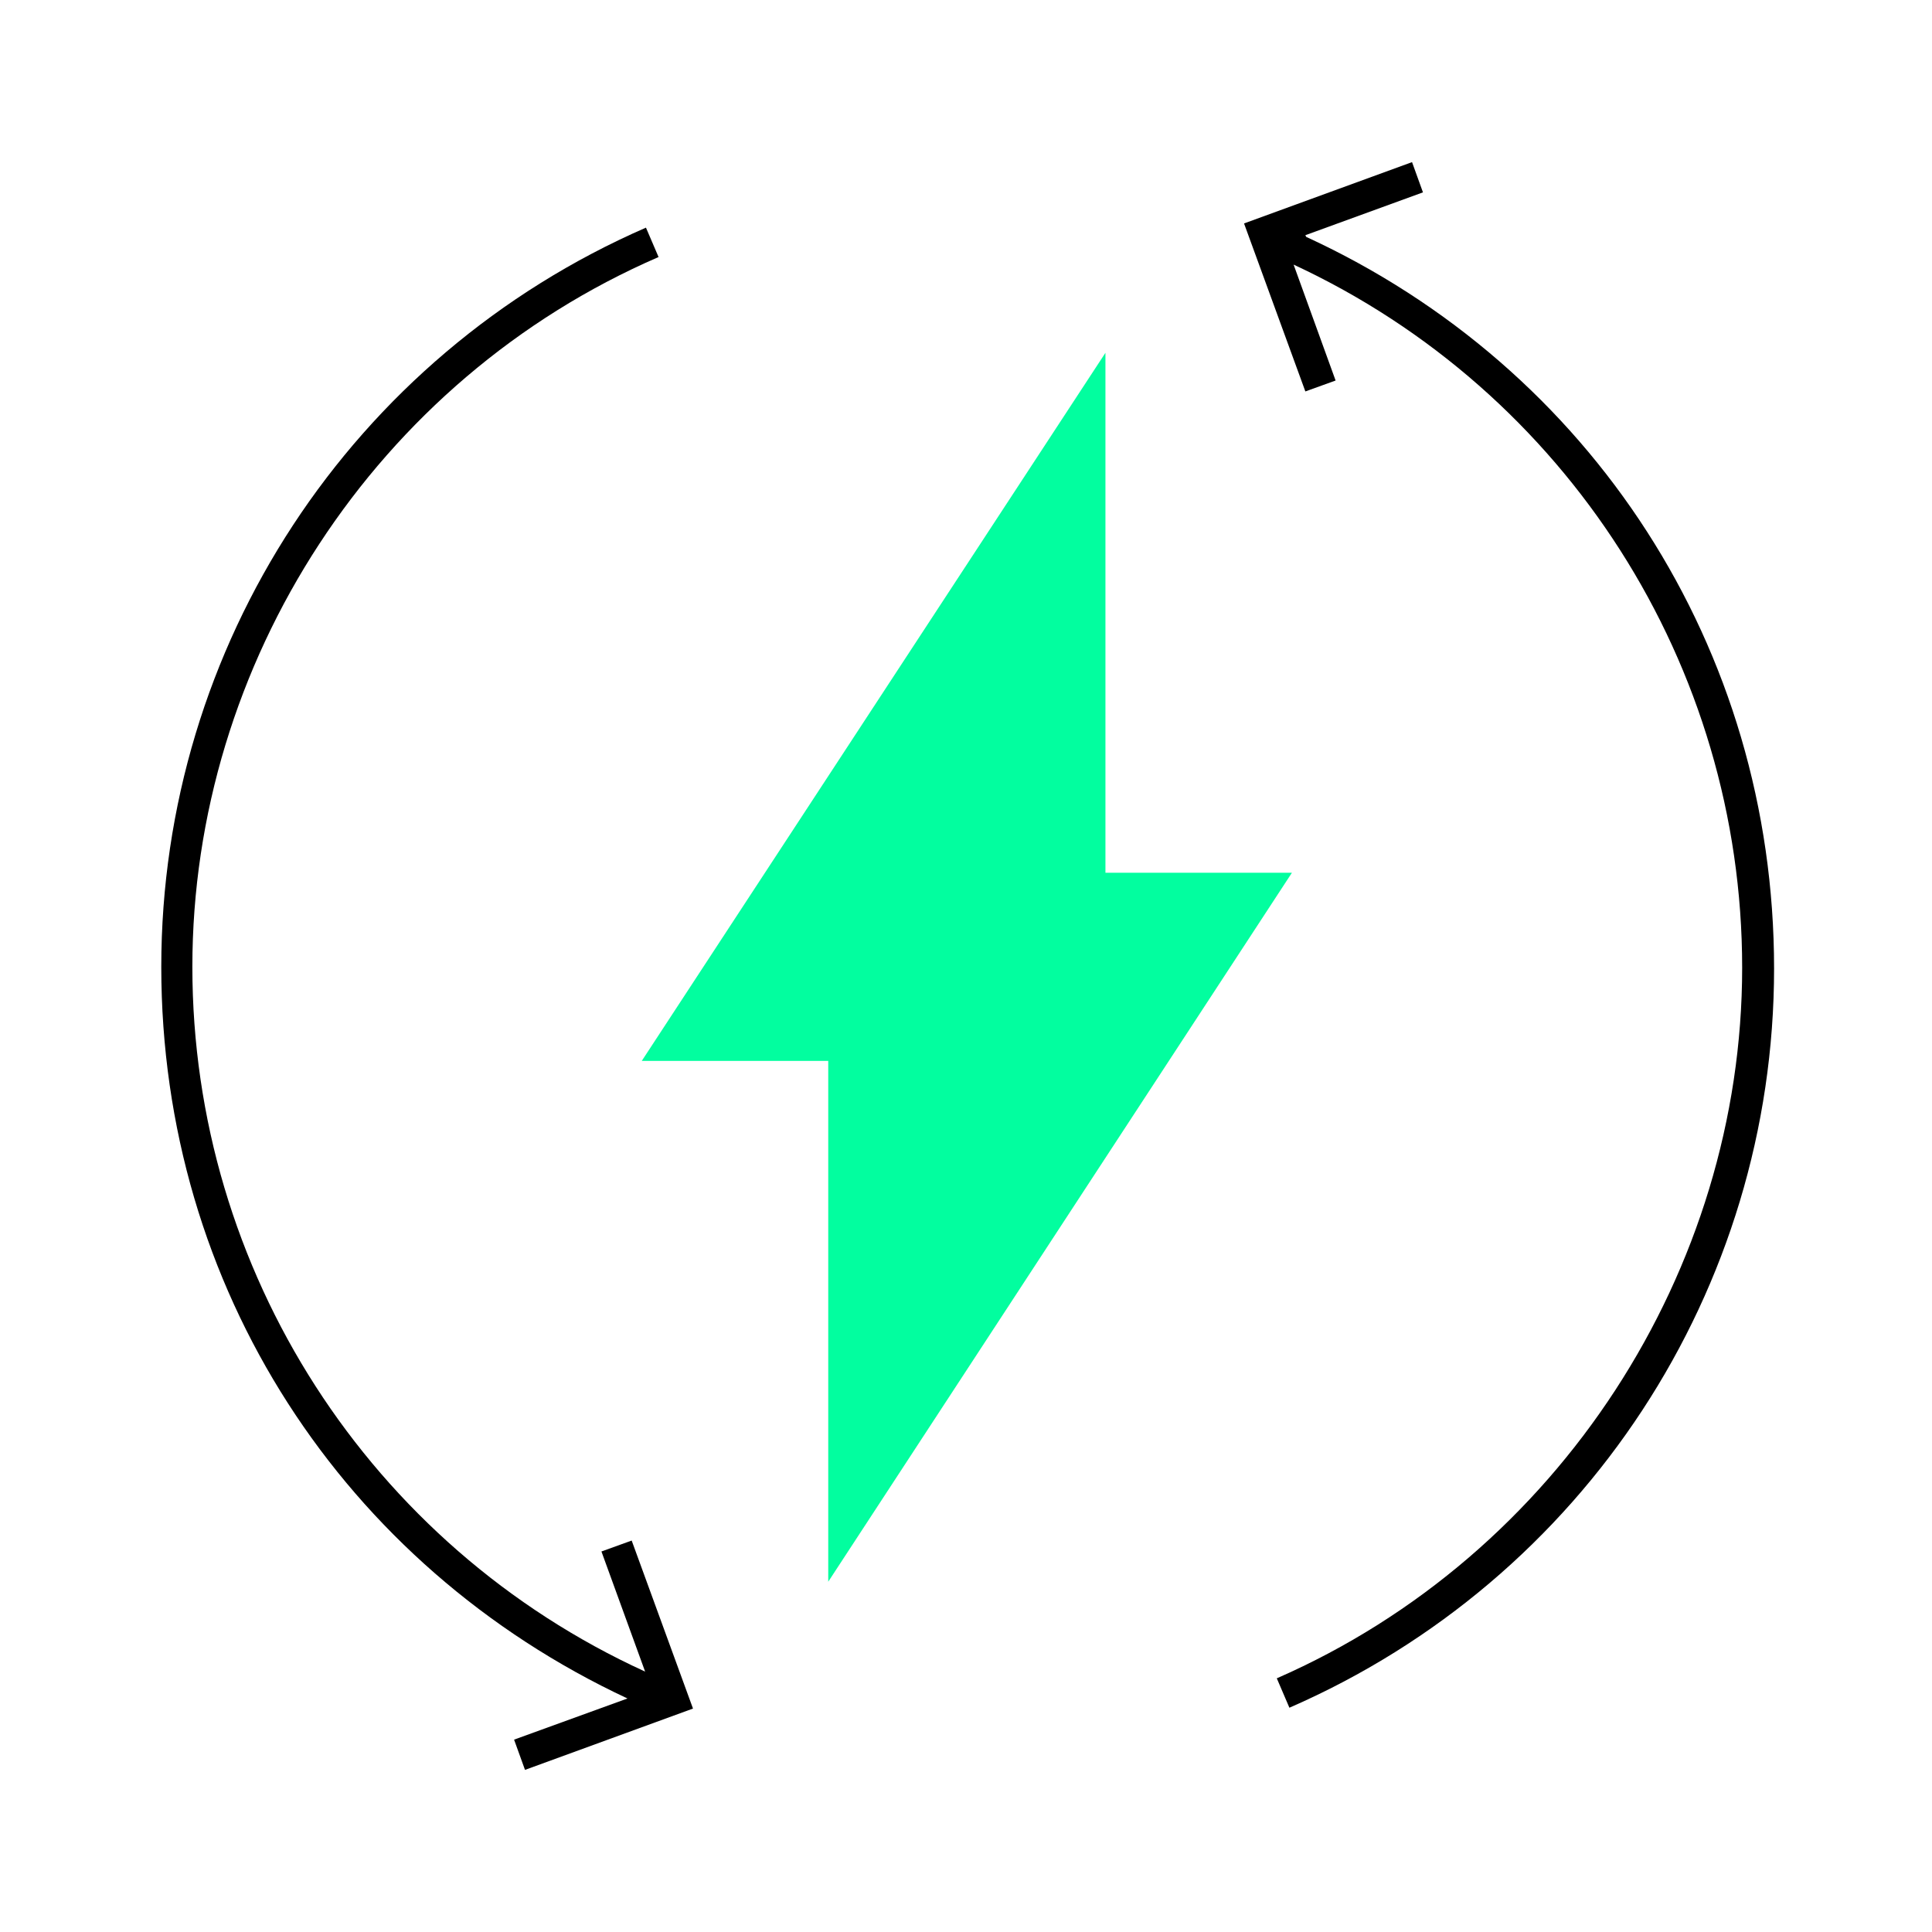 <?xml version="1.0" encoding="UTF-8"?> <svg xmlns="http://www.w3.org/2000/svg" id="Layer_1" version="1.1" viewBox="0 0 230 230"><defs><style> .st0 { fill: #02fe9f; } </style></defs><g><path d="M155.4,28l14-5.1-1.3-3.6-20,7.3,7.3,20,3.6-1.3-5-13.8c32.5,15.1,53.4,47.7,53.4,83.7s-21.8,69.9-55.4,84.6l1.5,3.5c35.1-15.3,57.7-49.8,57.7-88s-21.8-71.5-55.7-87.1h0Z"></path><path d="M71.6,184.7l5.2,14.3c-32.8-15-53.9-47.7-53.9-83.9S44.7,45.2,78.4,30.6l-1.5-3.5c-35.1,15.3-57.7,49.8-57.7,88s21.7,71.3,55.5,87.1l-13.5,4.9,1.3,3.6,20-7.3-7.3-20-3.6,1.3h0Z"></path></g><polygon class="st0" points="153.8 103.9 131.6 103.9 131.6 42 76.4 126.3 98.6 126.3 98.6 188.3 153.8 103.9"></polygon></svg> 